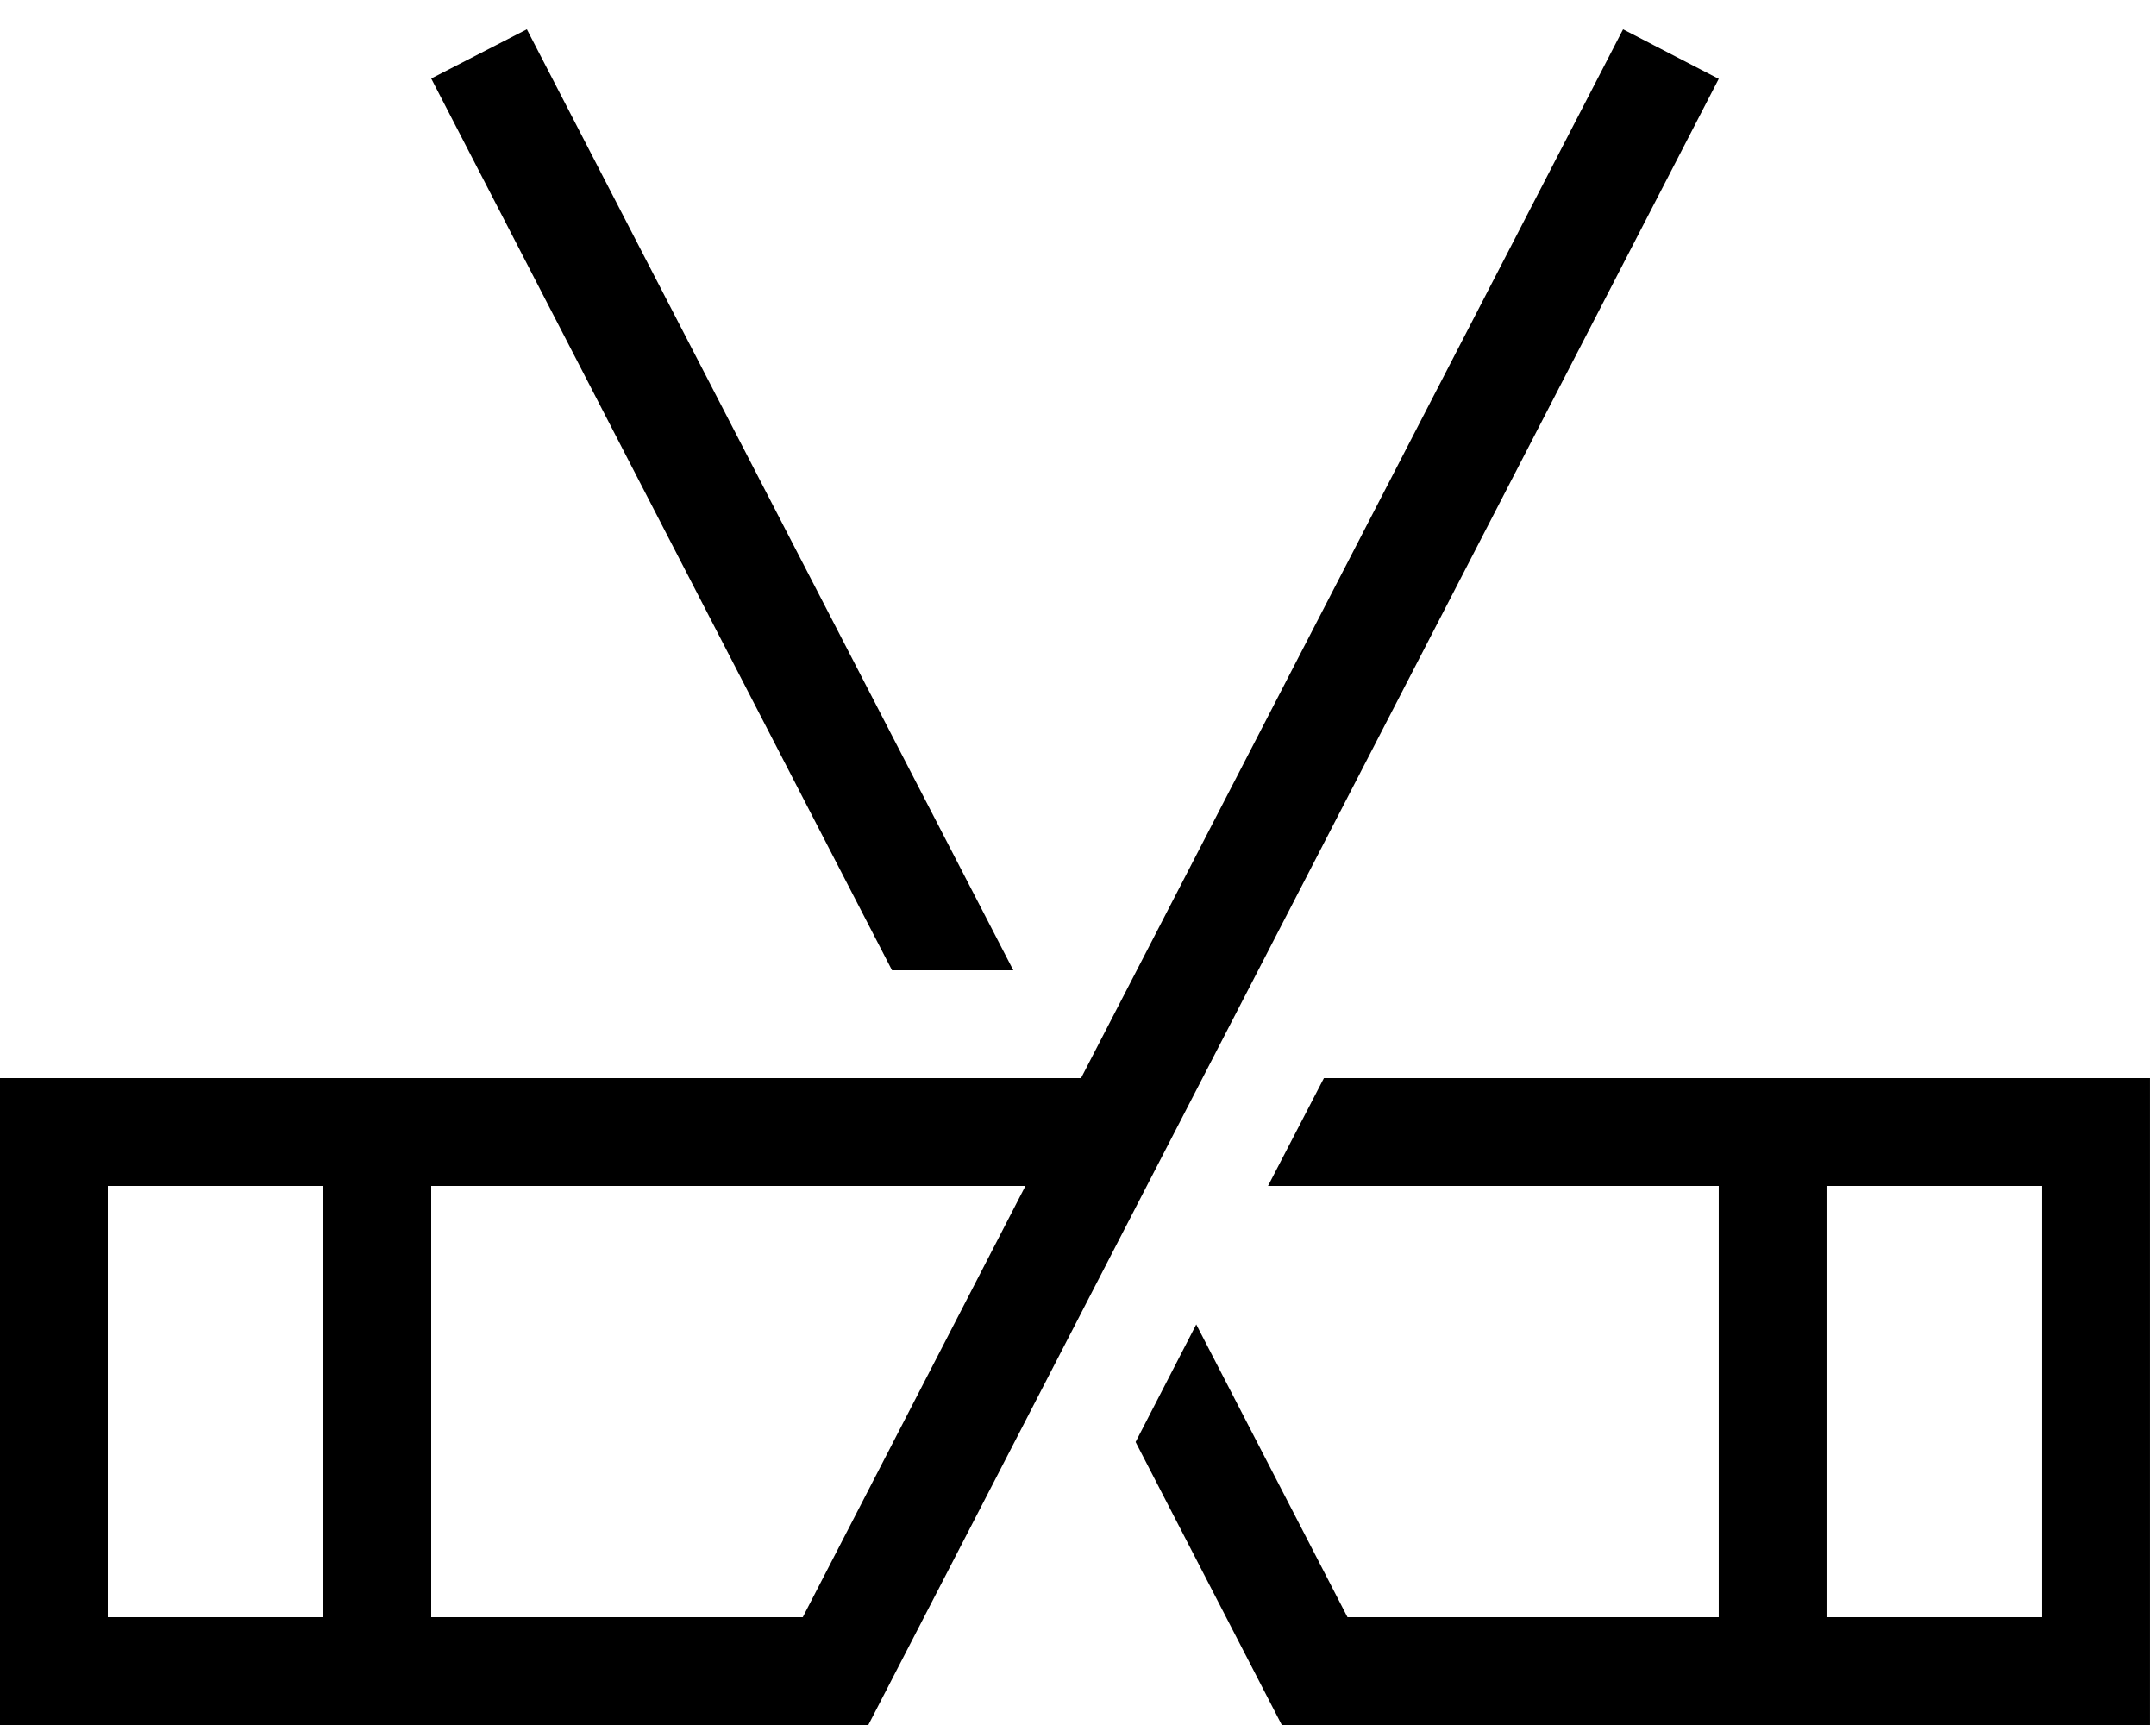 <svg xmlns="http://www.w3.org/2000/svg" viewBox="0 0 640 512"><!--! Font Awesome Pro 6.5.1 by @fontawesome - https://fontawesome.com License - https://fontawesome.com/license (Commercial License) Copyright 2023 Fonticons, Inc. --><path d="M320.9 320L481.8 8.7l28.4 14.7-248 480-4.5 8.7H248 16 0V496 336 320H16 320.9zm-16.5 32H128V480H238.3l66.1-128zM32 352V480H96V352H32zM156.4 8.7L300.8 288h-36L128 23.3 156.4 8.7zM376 503.3l-38.9-75.3 18-34.9L400 480H510.2V352H376.4L393 320H622.2h16v16V496v16h-16-232-9.7l-4.5-8.7zM542.2 352V480h64V352h-64z"/></svg>